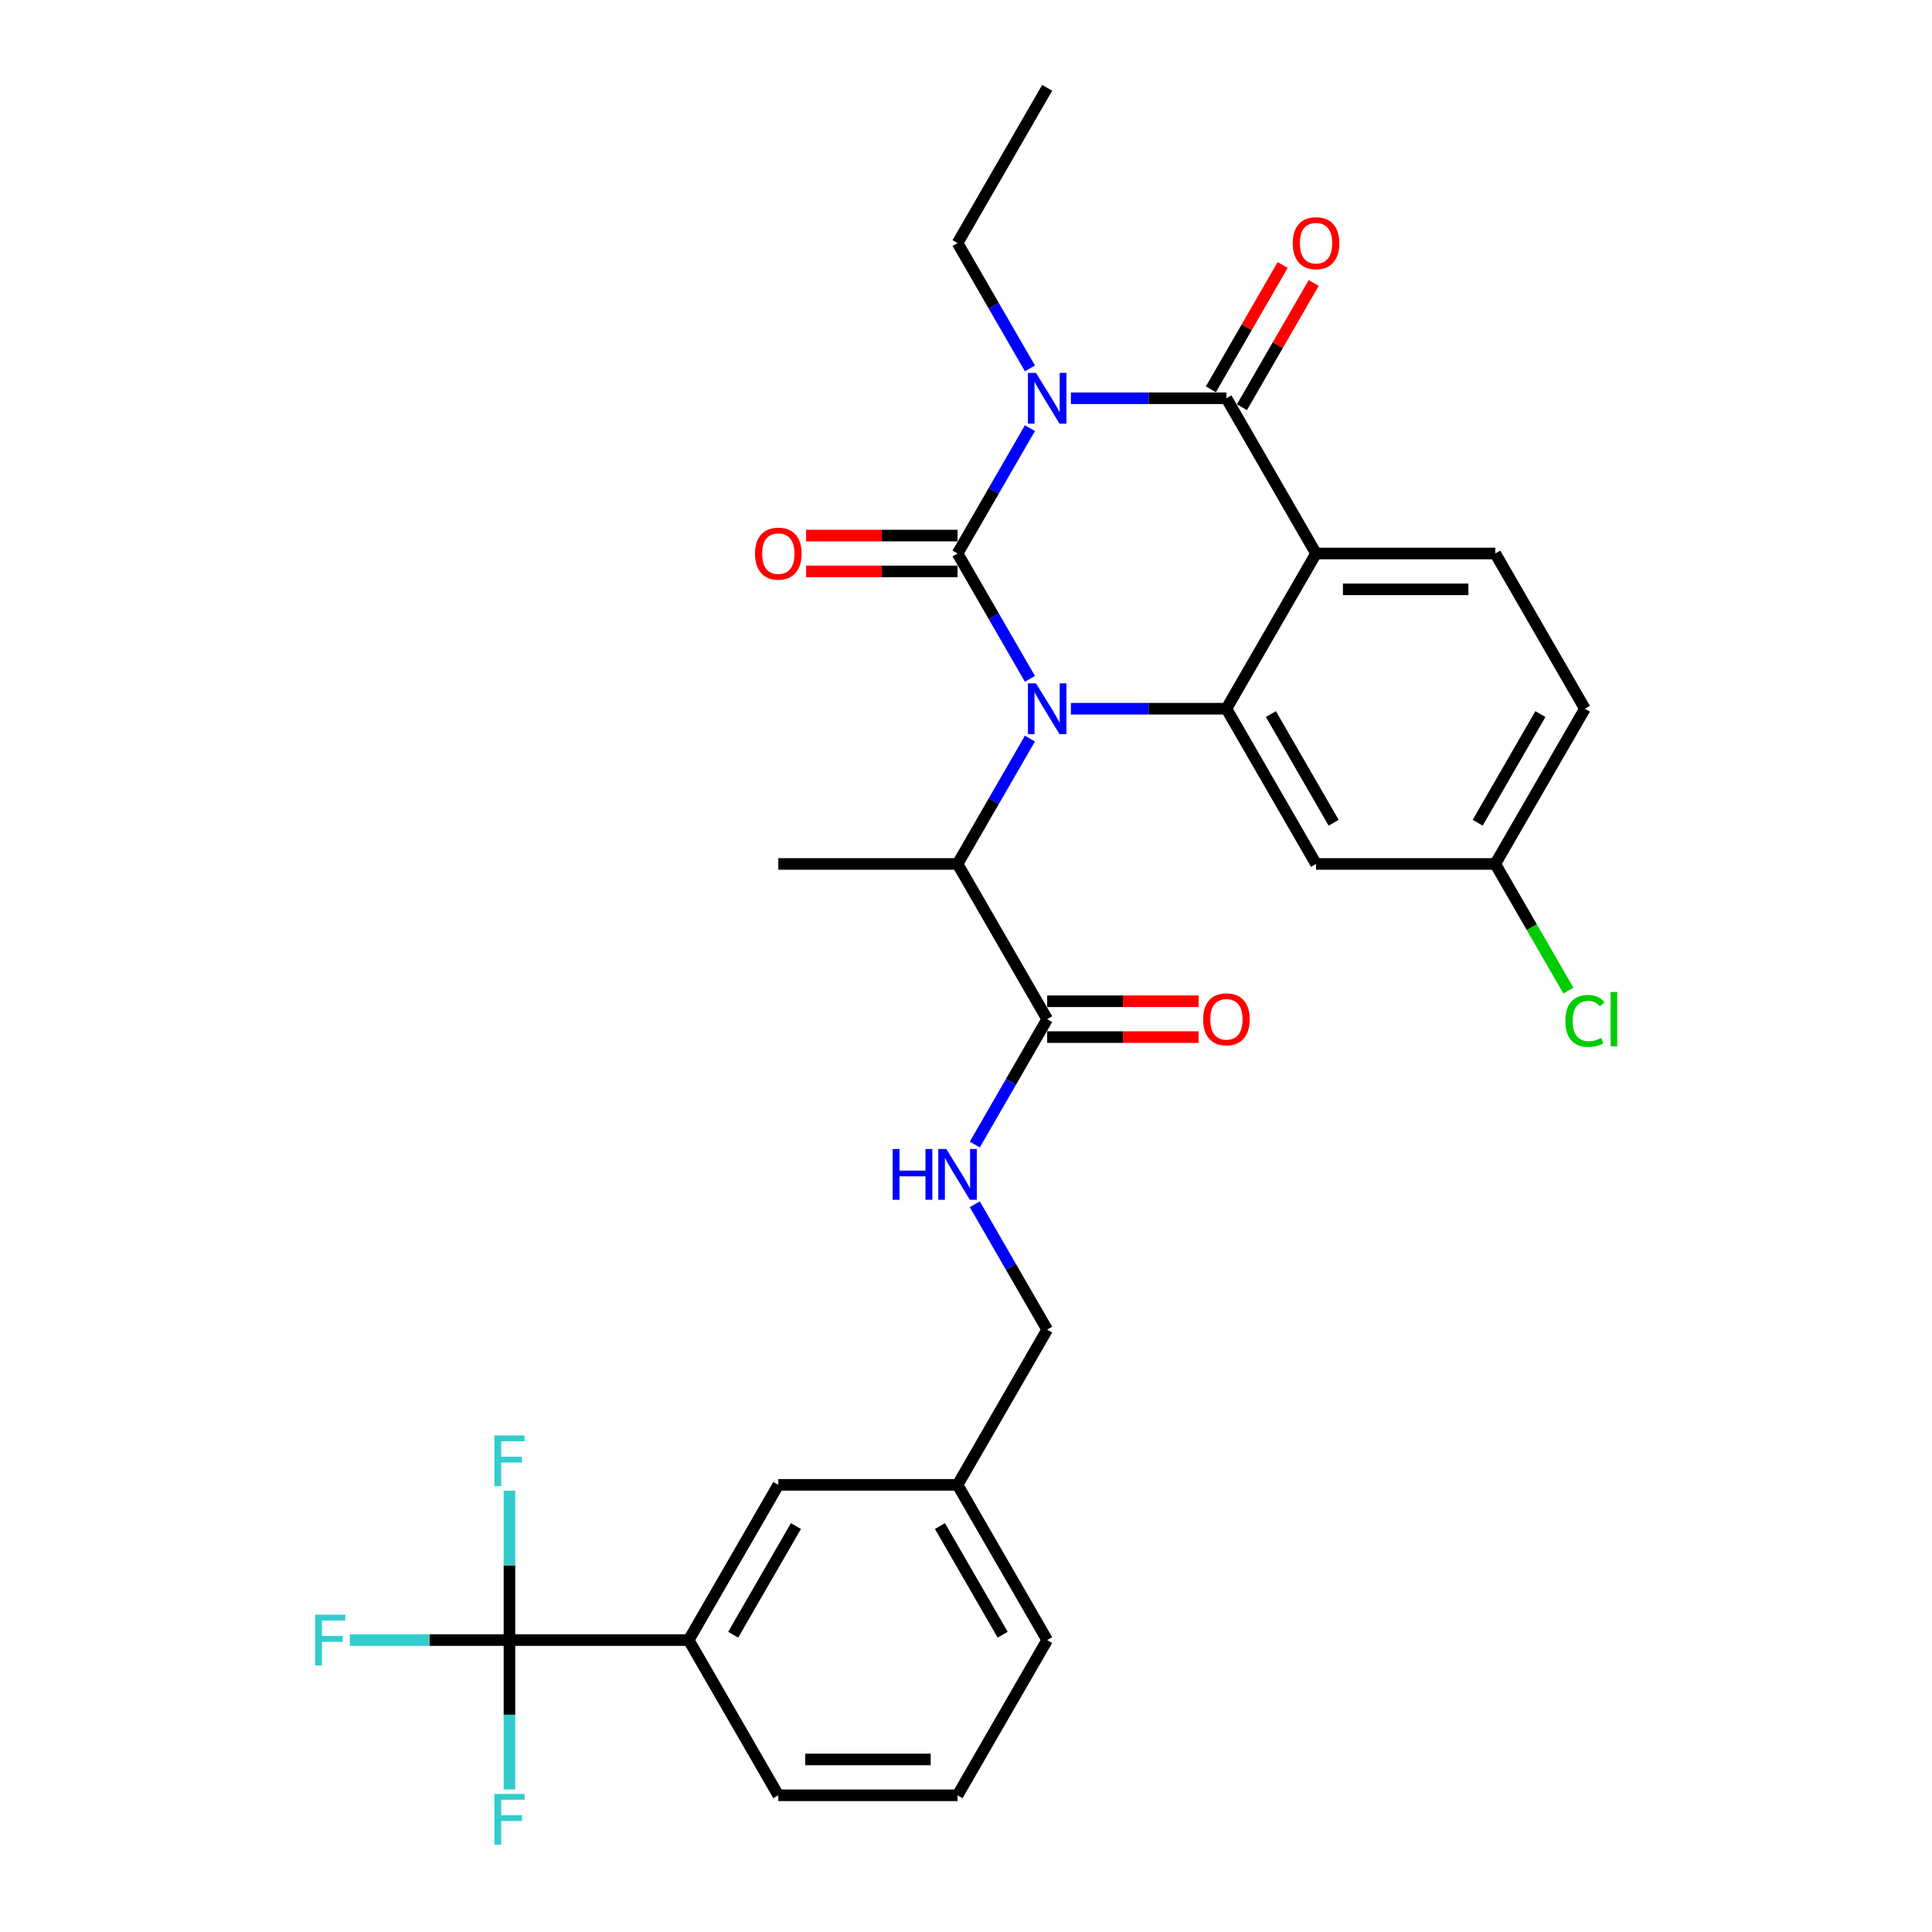 <?xml version='1.0' encoding='iso-8859-1'?>
<svg version='1.1' baseProfile='full'
              xmlns='http://www.w3.org/2000/svg'
                      xmlns:rdkit='http://www.rdkit.org/xml'
                      xmlns:xlink='http://www.w3.org/1999/xlink'
                  xml:space='preserve'
width='1000px' height='1000px' viewBox='0 0 1000 1000'>
<!-- END OF HEADER -->
<rect style='opacity:1.0;fill:#FFFFFF;stroke:none' width='1000' height='1000' x='0' y='0'> </rect>
<path class='bond-0' d='M 620.409,518.245 L 581.212,518.245' style='fill:none;fill-rule:evenodd;stroke:#FF0000;stroke-width:6px;stroke-linecap:butt;stroke-linejoin:miter;stroke-opacity:1' />
<path class='bond-0' d='M 581.212,518.245 L 542.015,518.245' style='fill:none;fill-rule:evenodd;stroke:#000000;stroke-width:6px;stroke-linecap:butt;stroke-linejoin:miter;stroke-opacity:1' />
<path class='bond-0' d='M 620.409,536.8 L 581.212,536.8' style='fill:none;fill-rule:evenodd;stroke:#FF0000;stroke-width:6px;stroke-linecap:butt;stroke-linejoin:miter;stroke-opacity:1' />
<path class='bond-0' d='M 581.212,536.8 L 542.015,536.8' style='fill:none;fill-rule:evenodd;stroke:#000000;stroke-width:6px;stroke-linecap:butt;stroke-linejoin:miter;stroke-opacity:1' />
<path class='bond-1' d='M 542.015,527.523 L 523.283,559.967' style='fill:none;fill-rule:evenodd;stroke:#000000;stroke-width:6px;stroke-linecap:butt;stroke-linejoin:miter;stroke-opacity:1' />
<path class='bond-1' d='M 523.283,559.967 L 504.552,592.411' style='fill:none;fill-rule:evenodd;stroke:#0000FF;stroke-width:6px;stroke-linecap:butt;stroke-linejoin:miter;stroke-opacity:1' />
<path class='bond-2' d='M 542.015,527.523 L 495.628,447.178' style='fill:none;fill-rule:evenodd;stroke:#000000;stroke-width:6px;stroke-linecap:butt;stroke-linejoin:miter;stroke-opacity:1' />
<path class='bond-3' d='M 263.693,848.901 L 356.467,848.901' style='fill:none;fill-rule:evenodd;stroke:#000000;stroke-width:6px;stroke-linecap:butt;stroke-linejoin:miter;stroke-opacity:1' />
<path class='bond-4' d='M 263.693,848.901 L 222.371,848.901' style='fill:none;fill-rule:evenodd;stroke:#000000;stroke-width:6px;stroke-linecap:butt;stroke-linejoin:miter;stroke-opacity:1' />
<path class='bond-4' d='M 222.371,848.901 L 181.05,848.901' style='fill:none;fill-rule:evenodd;stroke:#33CCCC;stroke-width:6px;stroke-linecap:butt;stroke-linejoin:miter;stroke-opacity:1' />
<path class='bond-5' d='M 263.693,848.901 L 263.693,810.242' style='fill:none;fill-rule:evenodd;stroke:#000000;stroke-width:6px;stroke-linecap:butt;stroke-linejoin:miter;stroke-opacity:1' />
<path class='bond-5' d='M 263.693,810.242 L 263.693,771.583' style='fill:none;fill-rule:evenodd;stroke:#33CCCC;stroke-width:6px;stroke-linecap:butt;stroke-linejoin:miter;stroke-opacity:1' />
<path class='bond-6' d='M 263.693,848.901 L 263.693,887.56' style='fill:none;fill-rule:evenodd;stroke:#000000;stroke-width:6px;stroke-linecap:butt;stroke-linejoin:miter;stroke-opacity:1' />
<path class='bond-6' d='M 263.693,887.56 L 263.693,926.219' style='fill:none;fill-rule:evenodd;stroke:#33CCCC;stroke-width:6px;stroke-linecap:butt;stroke-linejoin:miter;stroke-opacity:1' />
<path class='bond-7' d='M 504.552,623.323 L 523.283,655.768' style='fill:none;fill-rule:evenodd;stroke:#0000FF;stroke-width:6px;stroke-linecap:butt;stroke-linejoin:miter;stroke-opacity:1' />
<path class='bond-7' d='M 523.283,655.768 L 542.015,688.212' style='fill:none;fill-rule:evenodd;stroke:#000000;stroke-width:6px;stroke-linecap:butt;stroke-linejoin:miter;stroke-opacity:1' />
<path class='bond-8' d='M 356.467,848.901 L 402.854,768.557' style='fill:none;fill-rule:evenodd;stroke:#000000;stroke-width:6px;stroke-linecap:butt;stroke-linejoin:miter;stroke-opacity:1' />
<path class='bond-8' d='M 379.494,846.127 L 411.965,789.886' style='fill:none;fill-rule:evenodd;stroke:#000000;stroke-width:6px;stroke-linecap:butt;stroke-linejoin:miter;stroke-opacity:1' />
<path class='bond-9' d='M 356.467,848.901 L 402.854,929.246' style='fill:none;fill-rule:evenodd;stroke:#000000;stroke-width:6px;stroke-linecap:butt;stroke-linejoin:miter;stroke-opacity:1' />
<path class='bond-10' d='M 533.092,351.377 L 514.36,318.933' style='fill:none;fill-rule:evenodd;stroke:#0000FF;stroke-width:6px;stroke-linecap:butt;stroke-linejoin:miter;stroke-opacity:1' />
<path class='bond-10' d='M 514.36,318.933 L 495.628,286.489' style='fill:none;fill-rule:evenodd;stroke:#000000;stroke-width:6px;stroke-linecap:butt;stroke-linejoin:miter;stroke-opacity:1' />
<path class='bond-11' d='M 533.092,382.289 L 514.36,414.734' style='fill:none;fill-rule:evenodd;stroke:#0000FF;stroke-width:6px;stroke-linecap:butt;stroke-linejoin:miter;stroke-opacity:1' />
<path class='bond-11' d='M 514.36,414.734 L 495.628,447.178' style='fill:none;fill-rule:evenodd;stroke:#000000;stroke-width:6px;stroke-linecap:butt;stroke-linejoin:miter;stroke-opacity:1' />
<path class='bond-12' d='M 554.298,366.833 L 594.544,366.833' style='fill:none;fill-rule:evenodd;stroke:#0000FF;stroke-width:6px;stroke-linecap:butt;stroke-linejoin:miter;stroke-opacity:1' />
<path class='bond-12' d='M 594.544,366.833 L 634.789,366.833' style='fill:none;fill-rule:evenodd;stroke:#000000;stroke-width:6px;stroke-linecap:butt;stroke-linejoin:miter;stroke-opacity:1' />
<path class='bond-13' d='M 495.628,447.178 L 402.854,447.178' style='fill:none;fill-rule:evenodd;stroke:#000000;stroke-width:6px;stroke-linecap:butt;stroke-linejoin:miter;stroke-opacity:1' />
<path class='bond-14' d='M 820.337,366.833 L 773.95,447.178' style='fill:none;fill-rule:evenodd;stroke:#000000;stroke-width:6px;stroke-linecap:butt;stroke-linejoin:miter;stroke-opacity:1' />
<path class='bond-14' d='M 797.31,369.608 L 764.839,425.849' style='fill:none;fill-rule:evenodd;stroke:#000000;stroke-width:6px;stroke-linecap:butt;stroke-linejoin:miter;stroke-opacity:1' />
<path class='bond-15' d='M 820.337,366.833 L 773.95,286.489' style='fill:none;fill-rule:evenodd;stroke:#000000;stroke-width:6px;stroke-linecap:butt;stroke-linejoin:miter;stroke-opacity:1' />
<path class='bond-16' d='M 773.95,447.178 L 792.869,479.947' style='fill:none;fill-rule:evenodd;stroke:#000000;stroke-width:6px;stroke-linecap:butt;stroke-linejoin:miter;stroke-opacity:1' />
<path class='bond-16' d='M 792.869,479.947 L 811.789,512.716' style='fill:none;fill-rule:evenodd;stroke:#00CC00;stroke-width:6px;stroke-linecap:butt;stroke-linejoin:miter;stroke-opacity:1' />
<path class='bond-17' d='M 773.95,447.178 L 681.176,447.178' style='fill:none;fill-rule:evenodd;stroke:#000000;stroke-width:6px;stroke-linecap:butt;stroke-linejoin:miter;stroke-opacity:1' />
<path class='bond-18' d='M 681.176,447.178 L 634.789,366.833' style='fill:none;fill-rule:evenodd;stroke:#000000;stroke-width:6px;stroke-linecap:butt;stroke-linejoin:miter;stroke-opacity:1' />
<path class='bond-18' d='M 690.287,425.849 L 657.816,369.608' style='fill:none;fill-rule:evenodd;stroke:#000000;stroke-width:6px;stroke-linecap:butt;stroke-linejoin:miter;stroke-opacity:1' />
<path class='bond-19' d='M 773.95,286.489 L 681.176,286.489' style='fill:none;fill-rule:evenodd;stroke:#000000;stroke-width:6px;stroke-linecap:butt;stroke-linejoin:miter;stroke-opacity:1' />
<path class='bond-19' d='M 760.034,305.043 L 695.092,305.043' style='fill:none;fill-rule:evenodd;stroke:#000000;stroke-width:6px;stroke-linecap:butt;stroke-linejoin:miter;stroke-opacity:1' />
<path class='bond-20' d='M 681.176,286.489 L 634.789,366.833' style='fill:none;fill-rule:evenodd;stroke:#000000;stroke-width:6px;stroke-linecap:butt;stroke-linejoin:miter;stroke-opacity:1' />
<path class='bond-21' d='M 681.176,286.489 L 634.789,206.144' style='fill:none;fill-rule:evenodd;stroke:#000000;stroke-width:6px;stroke-linecap:butt;stroke-linejoin:miter;stroke-opacity:1' />
<path class='bond-22' d='M 495.628,286.489 L 514.36,254.044' style='fill:none;fill-rule:evenodd;stroke:#000000;stroke-width:6px;stroke-linecap:butt;stroke-linejoin:miter;stroke-opacity:1' />
<path class='bond-22' d='M 514.36,254.044 L 533.092,221.6' style='fill:none;fill-rule:evenodd;stroke:#0000FF;stroke-width:6px;stroke-linecap:butt;stroke-linejoin:miter;stroke-opacity:1' />
<path class='bond-23' d='M 495.628,277.211 L 456.431,277.211' style='fill:none;fill-rule:evenodd;stroke:#000000;stroke-width:6px;stroke-linecap:butt;stroke-linejoin:miter;stroke-opacity:1' />
<path class='bond-23' d='M 456.431,277.211 L 417.234,277.211' style='fill:none;fill-rule:evenodd;stroke:#FF0000;stroke-width:6px;stroke-linecap:butt;stroke-linejoin:miter;stroke-opacity:1' />
<path class='bond-23' d='M 495.628,295.766 L 456.431,295.766' style='fill:none;fill-rule:evenodd;stroke:#000000;stroke-width:6px;stroke-linecap:butt;stroke-linejoin:miter;stroke-opacity:1' />
<path class='bond-23' d='M 456.431,295.766 L 417.234,295.766' style='fill:none;fill-rule:evenodd;stroke:#FF0000;stroke-width:6px;stroke-linecap:butt;stroke-linejoin:miter;stroke-opacity:1' />
<path class='bond-24' d='M 533.092,190.688 L 514.36,158.243' style='fill:none;fill-rule:evenodd;stroke:#0000FF;stroke-width:6px;stroke-linecap:butt;stroke-linejoin:miter;stroke-opacity:1' />
<path class='bond-24' d='M 514.36,158.243 L 495.628,125.799' style='fill:none;fill-rule:evenodd;stroke:#000000;stroke-width:6px;stroke-linecap:butt;stroke-linejoin:miter;stroke-opacity:1' />
<path class='bond-25' d='M 554.298,206.144 L 594.544,206.144' style='fill:none;fill-rule:evenodd;stroke:#0000FF;stroke-width:6px;stroke-linecap:butt;stroke-linejoin:miter;stroke-opacity:1' />
<path class='bond-25' d='M 594.544,206.144 L 634.789,206.144' style='fill:none;fill-rule:evenodd;stroke:#000000;stroke-width:6px;stroke-linecap:butt;stroke-linejoin:miter;stroke-opacity:1' />
<path class='bond-26' d='M 642.824,210.783 L 661.395,178.617' style='fill:none;fill-rule:evenodd;stroke:#000000;stroke-width:6px;stroke-linecap:butt;stroke-linejoin:miter;stroke-opacity:1' />
<path class='bond-26' d='M 661.395,178.617 L 679.966,146.451' style='fill:none;fill-rule:evenodd;stroke:#FF0000;stroke-width:6px;stroke-linecap:butt;stroke-linejoin:miter;stroke-opacity:1' />
<path class='bond-26' d='M 626.755,201.505 L 645.326,169.339' style='fill:none;fill-rule:evenodd;stroke:#000000;stroke-width:6px;stroke-linecap:butt;stroke-linejoin:miter;stroke-opacity:1' />
<path class='bond-26' d='M 645.326,169.339 L 663.897,137.173' style='fill:none;fill-rule:evenodd;stroke:#FF0000;stroke-width:6px;stroke-linecap:butt;stroke-linejoin:miter;stroke-opacity:1' />
<path class='bond-27' d='M 495.628,125.799 L 542.015,45.455' style='fill:none;fill-rule:evenodd;stroke:#000000;stroke-width:6px;stroke-linecap:butt;stroke-linejoin:miter;stroke-opacity:1' />
<path class='bond-28' d='M 402.854,768.557 L 495.628,768.557' style='fill:none;fill-rule:evenodd;stroke:#000000;stroke-width:6px;stroke-linecap:butt;stroke-linejoin:miter;stroke-opacity:1' />
<path class='bond-29' d='M 495.628,768.557 L 542.015,688.212' style='fill:none;fill-rule:evenodd;stroke:#000000;stroke-width:6px;stroke-linecap:butt;stroke-linejoin:miter;stroke-opacity:1' />
<path class='bond-30' d='M 495.628,768.557 L 542.015,848.901' style='fill:none;fill-rule:evenodd;stroke:#000000;stroke-width:6px;stroke-linecap:butt;stroke-linejoin:miter;stroke-opacity:1' />
<path class='bond-30' d='M 486.517,789.886 L 518.988,846.127' style='fill:none;fill-rule:evenodd;stroke:#000000;stroke-width:6px;stroke-linecap:butt;stroke-linejoin:miter;stroke-opacity:1' />
<path class='bond-31' d='M 402.854,929.246 L 495.628,929.246' style='fill:none;fill-rule:evenodd;stroke:#000000;stroke-width:6px;stroke-linecap:butt;stroke-linejoin:miter;stroke-opacity:1' />
<path class='bond-31' d='M 416.77,910.691 L 481.712,910.691' style='fill:none;fill-rule:evenodd;stroke:#000000;stroke-width:6px;stroke-linecap:butt;stroke-linejoin:miter;stroke-opacity:1' />
<path class='bond-32' d='M 495.628,929.246 L 542.015,848.901' style='fill:none;fill-rule:evenodd;stroke:#000000;stroke-width:6px;stroke-linecap:butt;stroke-linejoin:miter;stroke-opacity:1' />
<path  class='atom-0' d='M 622.729 527.597
Q 622.729 521.288, 625.846 517.763
Q 628.963 514.237, 634.789 514.237
Q 640.615 514.237, 643.733 517.763
Q 646.85 521.288, 646.85 527.597
Q 646.85 533.98, 643.695 537.616
Q 640.541 541.216, 634.789 541.216
Q 629 541.216, 625.846 537.616
Q 622.729 534.017, 622.729 527.597
M 634.789 538.247
Q 638.797 538.247, 640.949 535.575
Q 643.139 532.866, 643.139 527.597
Q 643.139 522.439, 640.949 519.841
Q 638.797 517.206, 634.789 517.206
Q 630.781 517.206, 628.592 519.804
Q 626.44 522.401, 626.44 527.597
Q 626.44 532.903, 628.592 535.575
Q 630.781 538.247, 634.789 538.247
' fill='#FF0000'/>
<path  class='atom-3' d='M 462.025 594.73
L 465.588 594.73
L 465.588 605.9
L 479.022 605.9
L 479.022 594.73
L 482.584 594.73
L 482.584 621.004
L 479.022 621.004
L 479.022 608.869
L 465.588 608.869
L 465.588 621.004
L 462.025 621.004
L 462.025 594.73
' fill='#0000FF'/>
<path  class='atom-3' d='M 489.82 594.73
L 498.43 608.647
Q 499.283 610.02, 500.656 612.506
Q 502.03 614.992, 502.104 615.141
L 502.104 594.73
L 505.592 594.73
L 505.592 621.004
L 501.992 621.004
L 492.752 605.789
Q 491.676 604.008, 490.526 601.967
Q 489.412 599.926, 489.078 599.295
L 489.078 621.004
L 485.664 621.004
L 485.664 594.73
L 489.82 594.73
' fill='#0000FF'/>
<path  class='atom-5' d='M 536.208 353.696
L 544.817 367.613
Q 545.67 368.986, 547.044 371.472
Q 548.417 373.958, 548.491 374.107
L 548.491 353.696
L 551.979 353.696
L 551.979 379.97
L 548.379 379.97
L 539.139 364.755
Q 538.063 362.974, 536.913 360.933
Q 535.799 358.892, 535.465 358.261
L 535.465 379.97
L 532.051 379.97
L 532.051 353.696
L 536.208 353.696
' fill='#0000FF'/>
<path  class='atom-14' d='M 536.208 193.007
L 544.817 206.923
Q 545.67 208.296, 547.044 210.783
Q 548.417 213.269, 548.491 213.417
L 548.491 193.007
L 551.979 193.007
L 551.979 219.281
L 548.379 219.281
L 539.139 204.066
Q 538.063 202.284, 536.913 200.243
Q 535.799 198.202, 535.465 197.572
L 535.465 219.281
L 532.051 219.281
L 532.051 193.007
L 536.208 193.007
' fill='#0000FF'/>
<path  class='atom-16' d='M 669.116 125.873
Q 669.116 119.565, 672.233 116.039
Q 675.35 112.514, 681.176 112.514
Q 687.002 112.514, 690.12 116.039
Q 693.237 119.565, 693.237 125.873
Q 693.237 132.256, 690.083 135.893
Q 686.928 139.493, 681.176 139.493
Q 675.387 139.493, 672.233 135.893
Q 669.116 132.293, 669.116 125.873
M 681.176 136.524
Q 685.184 136.524, 687.336 133.852
Q 689.526 131.143, 689.526 125.873
Q 689.526 120.715, 687.336 118.118
Q 685.184 115.483, 681.176 115.483
Q 677.168 115.483, 674.979 118.08
Q 672.827 120.678, 672.827 125.873
Q 672.827 131.18, 674.979 133.852
Q 677.168 136.524, 681.176 136.524
' fill='#FF0000'/>
<path  class='atom-17' d='M 390.793 286.563
Q 390.793 280.254, 393.911 276.729
Q 397.028 273.203, 402.854 273.203
Q 408.68 273.203, 411.798 276.729
Q 414.915 280.254, 414.915 286.563
Q 414.915 292.946, 411.76 296.582
Q 408.606 300.182, 402.854 300.182
Q 397.065 300.182, 393.911 296.582
Q 390.793 292.983, 390.793 286.563
M 402.854 297.213
Q 406.862 297.213, 409.014 294.541
Q 411.204 291.832, 411.204 286.563
Q 411.204 281.405, 409.014 278.807
Q 406.862 276.172, 402.854 276.172
Q 398.846 276.172, 396.657 278.77
Q 394.504 281.367, 394.504 286.563
Q 394.504 291.869, 396.657 294.541
Q 398.846 297.213, 402.854 297.213
' fill='#FF0000'/>
<path  class='atom-20' d='M 810.206 528.432
Q 810.206 521.9, 813.249 518.486
Q 816.329 515.035, 822.156 515.035
Q 827.574 515.035, 830.468 518.857
L 828.019 520.861
Q 825.904 518.078, 822.156 518.078
Q 818.185 518.078, 816.07 520.75
Q 813.992 523.385, 813.992 528.432
Q 813.992 533.627, 816.144 536.299
Q 818.333 538.971, 822.564 538.971
Q 825.458 538.971, 828.835 537.227
L 829.874 540.01
Q 828.501 540.901, 826.423 541.42
Q 824.345 541.94, 822.044 541.94
Q 816.329 541.94, 813.249 538.451
Q 810.206 534.963, 810.206 528.432
' fill='#00CC00'/>
<path  class='atom-20' d='M 833.66 513.439
L 837.074 513.439
L 837.074 541.606
L 833.66 541.606
L 833.66 513.439
' fill='#00CC00'/>
<path  class='atom-23' d='M 163.107 835.764
L 178.731 835.764
L 178.731 838.77
L 166.633 838.77
L 166.633 846.749
L 177.395 846.749
L 177.395 849.792
L 166.633 849.792
L 166.633 862.038
L 163.107 862.038
L 163.107 835.764
' fill='#33CCCC'/>
<path  class='atom-24' d='M 255.881 742.99
L 271.505 742.99
L 271.505 745.996
L 259.407 745.996
L 259.407 753.975
L 270.169 753.975
L 270.169 757.018
L 259.407 757.018
L 259.407 769.264
L 255.881 769.264
L 255.881 742.99
' fill='#33CCCC'/>
<path  class='atom-25' d='M 255.881 928.538
L 271.505 928.538
L 271.505 931.544
L 259.407 931.544
L 259.407 939.523
L 270.169 939.523
L 270.169 942.566
L 259.407 942.566
L 259.407 954.812
L 255.881 954.812
L 255.881 928.538
' fill='#33CCCC'/>
</svg>
